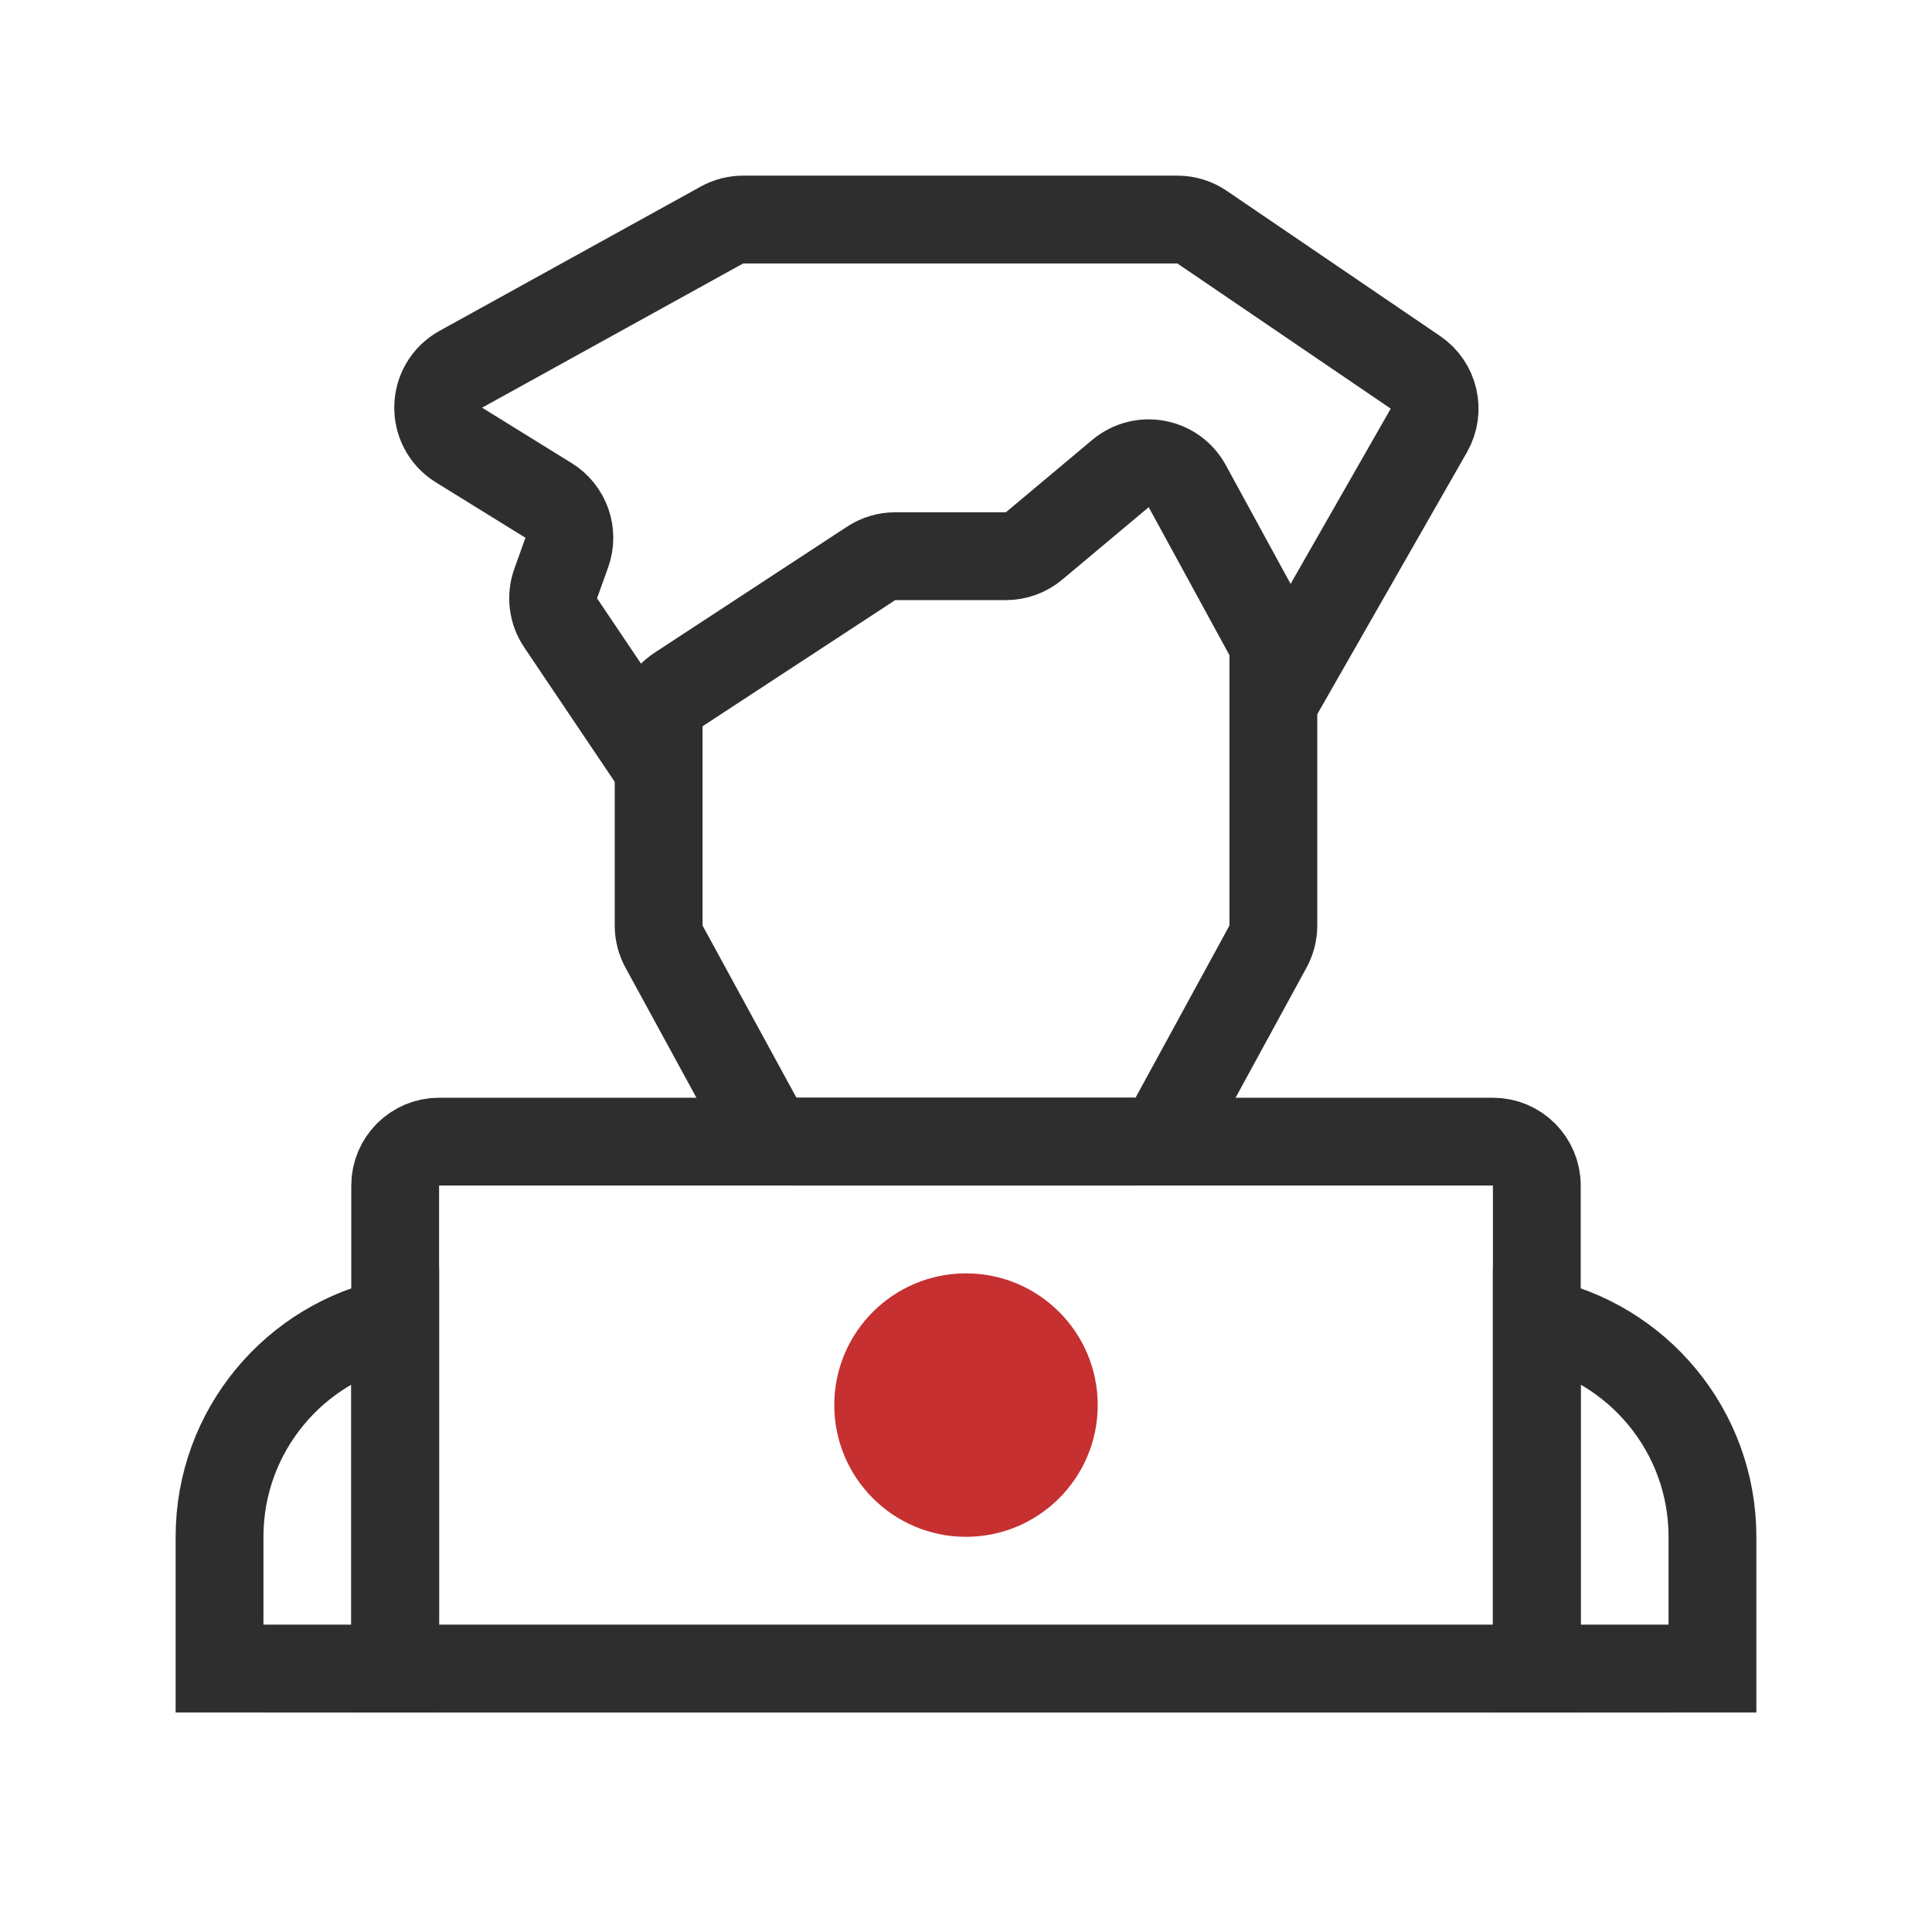 <svg width="44" height="44" viewBox="0 0 44 44" fill="none" xmlns="http://www.w3.org/2000/svg">
<path d="M29 16L32.541 9.803C32.8 9.35 32.667 8.773 32.236 8.48L27.376 5.173C27.21 5.06 27.014 5 26.813 5H16.924C16.755 5 16.589 5.043 16.441 5.125L10.496 8.409C9.826 8.779 9.803 9.732 10.453 10.135L12.493 11.397C12.895 11.646 13.068 12.141 12.908 12.586L12.656 13.288C12.548 13.588 12.59 13.921 12.768 14.185L15 17.5" stroke="#2E2E2E" stroke-width="2"/>
<path d="M28.878 14.443L27.039 11.072C26.737 10.518 26.003 10.379 25.519 10.784L23.551 12.433C23.371 12.584 23.144 12.667 22.909 12.667H20.389C20.195 12.667 20.004 12.723 19.841 12.83L15.452 15.704C15.17 15.889 15 16.203 15 16.541V21.078C15 21.246 15.042 21.41 15.122 21.557L17.261 25.479C17.436 25.8 17.773 26 18.139 26H25.861C26.227 26 26.564 25.8 26.739 25.479L28.878 21.557C28.958 21.41 29 21.246 29 21.078V14.922C29 14.754 28.958 14.59 28.878 14.443Z" stroke="#2E2E2E" stroke-width="2"/>
<line x1="6" y1="38.5" x2="38" y2="38.5" stroke="#C63031"/>
<path d="M35 30.1C37.282 30.563 39 32.581 39 35V38H35V30.1Z" stroke="#2E2E2E" stroke-width="2"/>
<path d="M9 30.1C6.718 30.563 5 32.581 5 35V38H9V30.1Z" stroke="#2E2E2E" stroke-width="2"/>
<path d="M10 26H34C34.552 26 35 26.448 35 27V38H9V27C9 26.448 9.448 26 10 26Z" stroke="#2E2E2E" stroke-width="2"/>
<circle cx="22" cy="32" r="3" fill="#C63031"/>
</svg>
